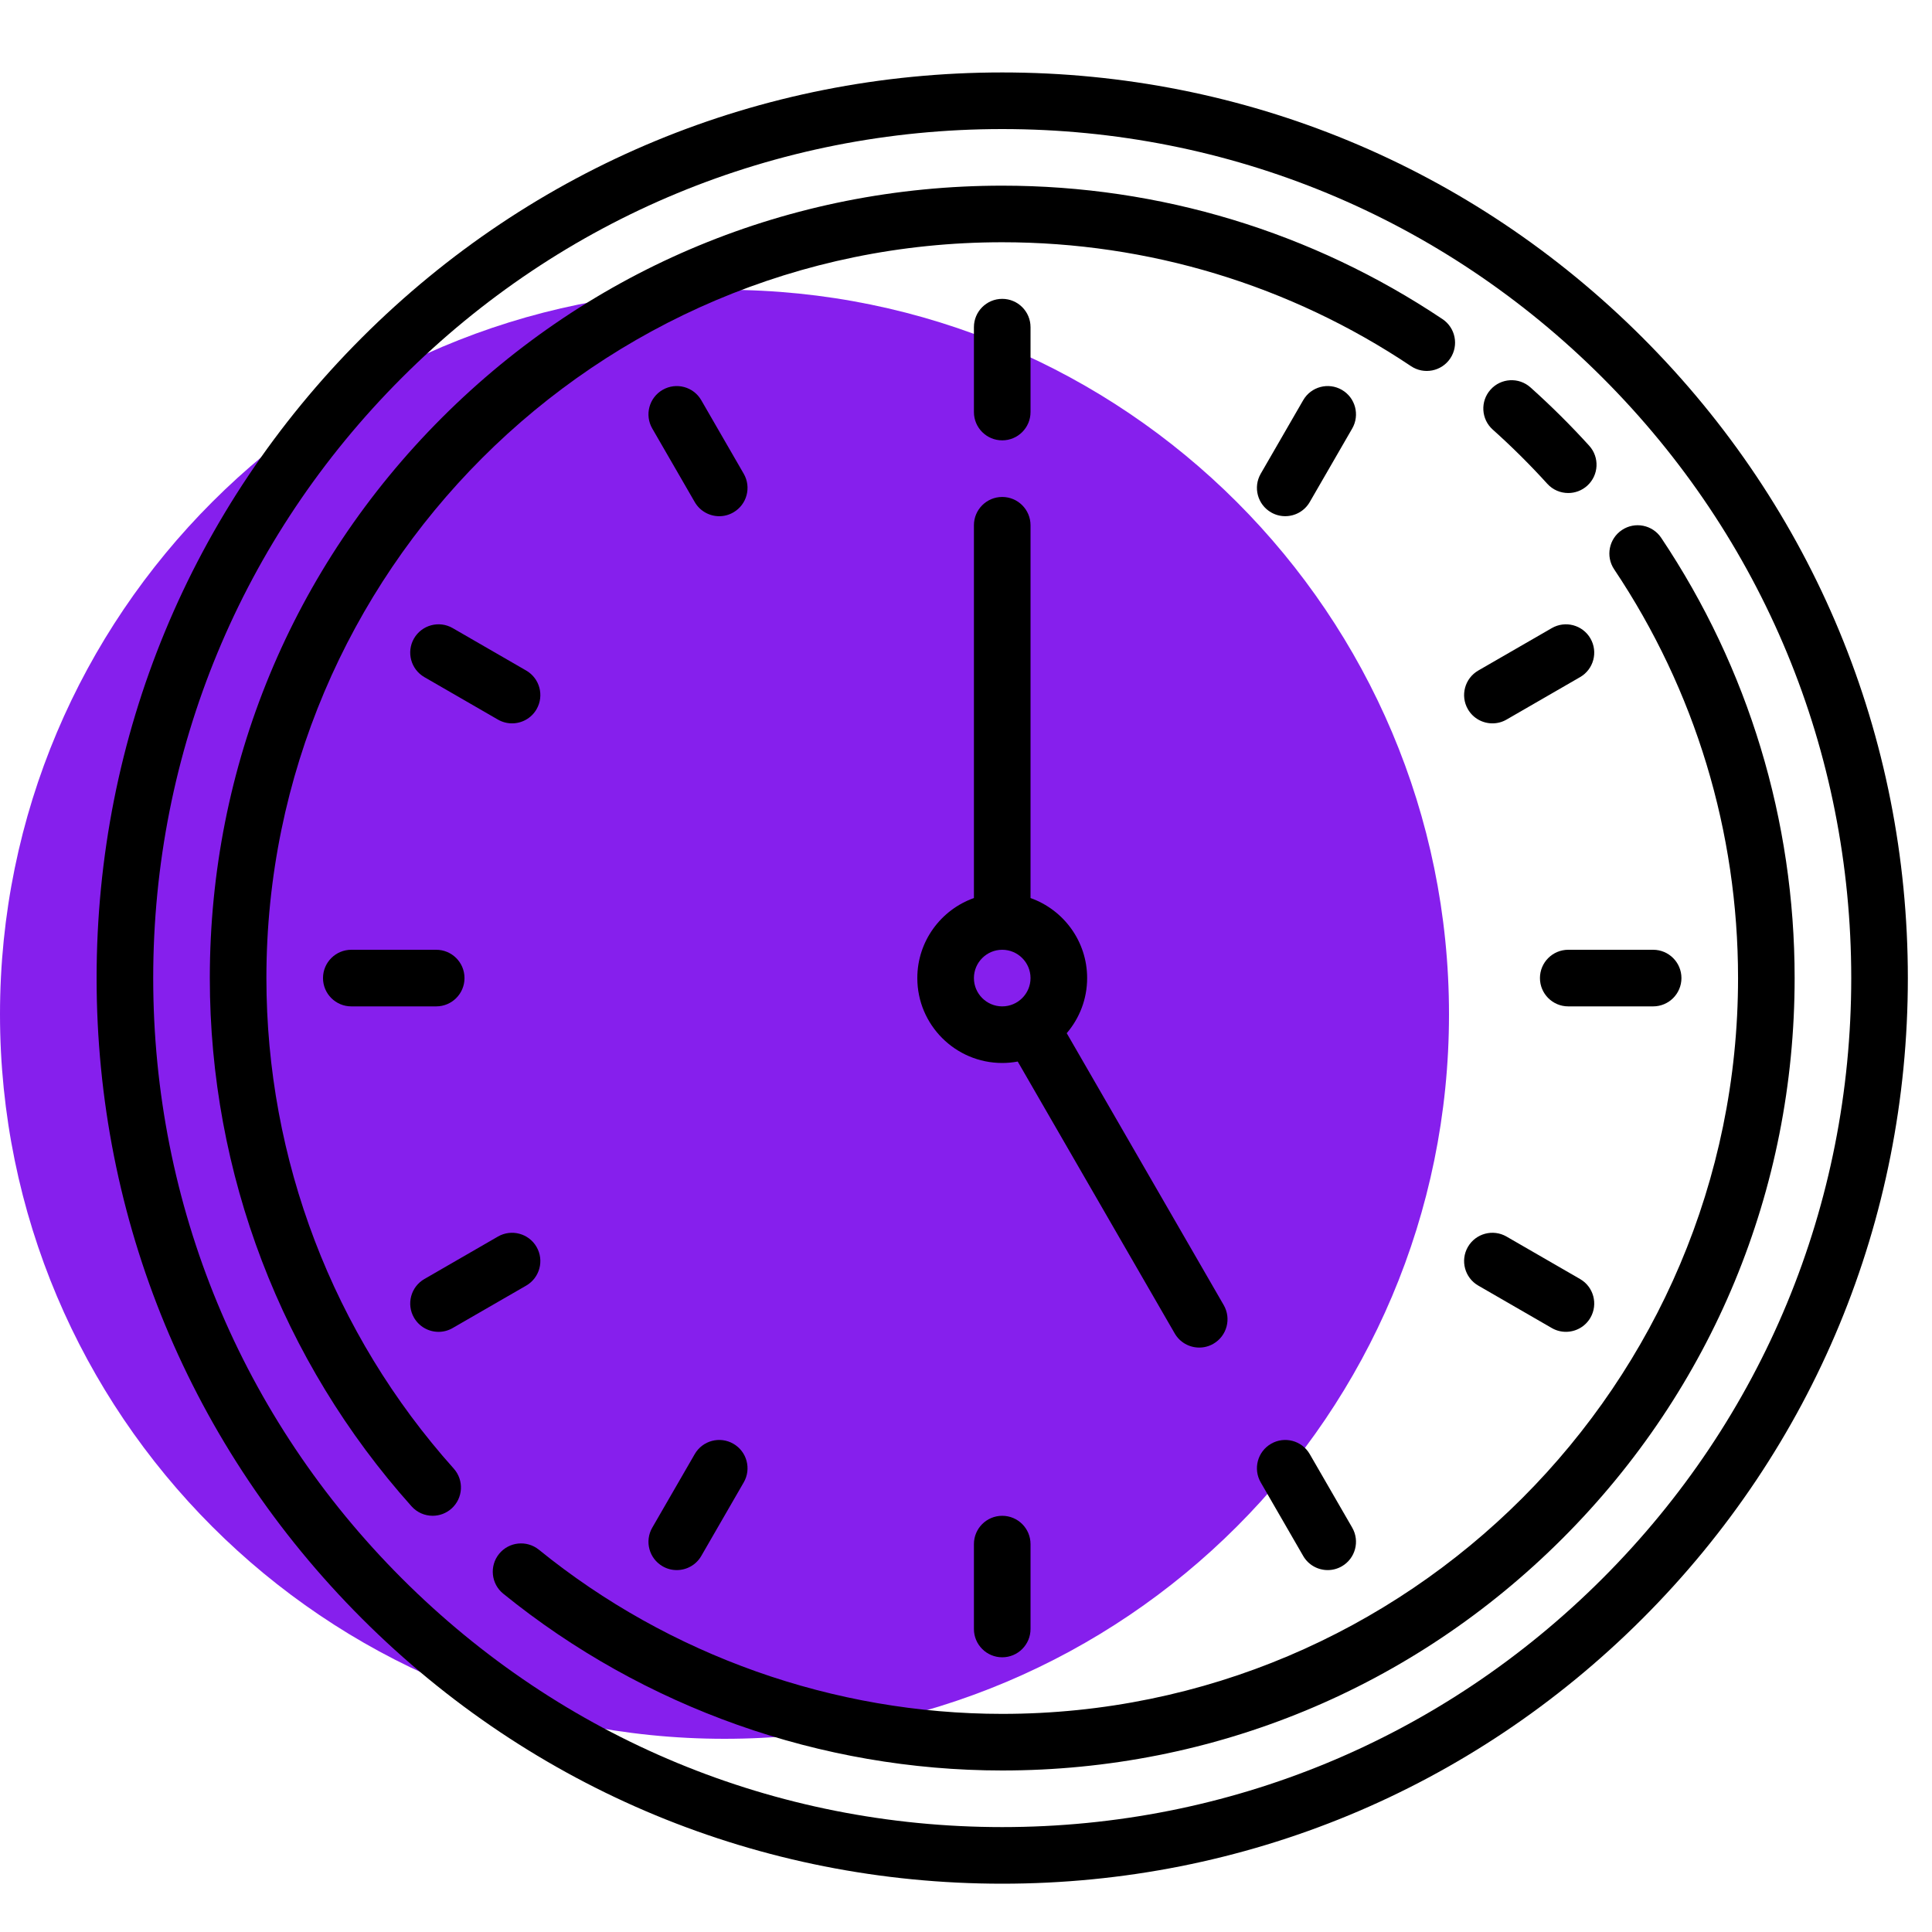 <?xml version="1.0" encoding="utf-8"?>
<svg width="80" height="80" viewBox="0 0 80 80" fill="none" xmlns="http://www.w3.org/2000/svg">
<path d="M30 72C46.568 72 60 58.568 60 42C60 25.432 46.568 12 30 12C13.432 12 0 25.432 0 42C0 58.568 13.432 72 30 72Z" fill="#861FED"/>
<path d="M68.017 13.983C60.934 6.901 51.517 3 41.5 3C31.483 3 22.066 6.901 14.983 13.983C7.9 21.066 4 30.483 4 40.5C4 50.517 7.901 59.934 14.983 67.017C22.066 74.1 31.483 78 41.5 78C51.517 78 60.934 74.099 68.017 67.017C75.1 59.934 79 50.517 79 40.5C79 30.483 75.099 21.066 68.017 13.983ZM66.359 65.359C59.719 71.999 50.891 75.656 41.5 75.656C32.109 75.656 23.281 71.999 16.641 65.359C10.001 58.719 6.344 49.891 6.344 40.5C6.344 31.11 10.001 22.281 16.641 15.641C23.281 9.001 32.109 5.344 41.5 5.344C50.891 5.344 59.719 9.001 66.359 15.641C72.999 22.281 76.656 31.11 76.656 40.5C76.656 49.891 72.999 58.719 66.359 65.359Z" fill="black"/>
<path d="M11.031 40.5C11.031 23.7 24.7 10.031 41.5 10.031C47.56 10.031 53.413 11.805 58.427 15.162C58.965 15.522 59.693 15.378 60.053 14.84C60.413 14.302 60.269 13.574 59.731 13.214C54.33 9.599 48.026 7.688 41.5 7.688C32.735 7.688 24.495 11.101 18.298 17.298C12.101 23.495 8.688 31.735 8.688 40.5C8.688 48.586 11.654 56.354 17.042 62.374C17.273 62.633 17.594 62.765 17.915 62.765C18.194 62.765 18.473 62.666 18.697 62.466C19.179 62.034 19.22 61.294 18.788 60.811C13.786 55.222 11.031 48.008 11.031 40.5Z" fill="black"/>
<path d="M68.786 22.269C68.426 21.731 67.698 21.587 67.16 21.947C66.623 22.307 66.478 23.035 66.838 23.573C70.195 28.587 71.969 34.44 71.969 40.5C71.969 57.3 58.3 70.968 41.5 70.968C34.53 70.968 27.716 68.555 22.315 64.171C21.812 63.764 21.074 63.84 20.666 64.343C20.259 64.846 20.335 65.584 20.838 65.991C26.656 70.712 33.993 73.312 41.5 73.312C50.264 73.312 58.504 69.899 64.702 63.702C70.899 57.504 74.312 49.264 74.312 40.5C74.312 33.974 72.401 27.67 68.786 22.269Z" fill="black"/>
<path d="M61.811 17.788C62.599 18.493 63.359 19.248 64.069 20.031C64.3 20.286 64.618 20.415 64.937 20.415C65.218 20.415 65.5 20.315 65.725 20.111C66.204 19.676 66.24 18.935 65.805 18.456C65.04 17.613 64.222 16.801 63.374 16.042C62.892 15.61 62.151 15.651 61.72 16.134C61.288 16.616 61.329 17.357 61.811 17.788Z" fill="black"/>
<path d="M41.5 18.234C42.147 18.234 42.672 17.71 42.672 17.062V13.547C42.672 12.9 42.147 12.375 41.5 12.375C40.853 12.375 40.328 12.9 40.328 13.547V17.062C40.328 17.71 40.853 18.234 41.5 18.234Z" fill="black"/>
<path d="M40.328 63.938V67.453C40.328 68.1 40.853 68.625 41.5 68.625C42.147 68.625 42.672 68.1 42.672 67.453V63.938C42.672 63.29 42.147 62.766 41.5 62.766C40.853 62.766 40.328 63.29 40.328 63.938Z" fill="black"/>
<path d="M19.234 40.5C19.234 39.853 18.71 39.328 18.062 39.328H14.547C13.9 39.328 13.375 39.853 13.375 40.5C13.375 41.147 13.9 41.672 14.547 41.672H18.062C18.71 41.672 19.234 41.147 19.234 40.5Z" fill="black"/>
<path d="M63.766 40.5C63.766 41.147 64.29 41.672 64.938 41.672H68.453C69.1 41.672 69.625 41.147 69.625 40.5C69.625 39.853 69.1 39.328 68.453 39.328H64.938C64.29 39.328 63.766 39.853 63.766 40.5Z" fill="black"/>
<path d="M30.796 19.617L29.038 16.572C28.715 16.011 27.998 15.82 27.438 16.143C26.877 16.467 26.685 17.183 27.009 17.744L28.767 20.788C28.984 21.164 29.378 21.375 29.783 21.375C29.981 21.375 30.183 21.324 30.367 21.217C30.928 20.894 31.12 20.177 30.796 19.617Z" fill="black"/>
<path d="M54.234 60.212C53.91 59.651 53.193 59.459 52.633 59.783C52.072 60.106 51.88 60.823 52.204 61.383L53.962 64.428C54.179 64.804 54.573 65.014 54.978 65.014C55.177 65.014 55.378 64.963 55.563 64.857C56.123 64.533 56.315 63.817 55.992 63.256L54.234 60.212Z" fill="black"/>
<path d="M18.159 55.149C18.358 55.149 18.559 55.098 18.744 54.991L21.789 53.234C22.349 52.91 22.541 52.193 22.218 51.633C21.894 51.072 21.177 50.881 20.617 51.204L17.572 52.962C17.012 53.285 16.82 54.002 17.143 54.562C17.36 54.938 17.754 55.149 18.159 55.149Z" fill="black"/>
<path d="M61.798 29.953C61.997 29.953 62.199 29.903 62.383 29.796L65.428 28.038C65.988 27.715 66.18 26.998 65.857 26.438C65.533 25.877 64.817 25.685 64.256 26.009L61.211 27.766C60.651 28.09 60.459 28.807 60.782 29.367C60.999 29.743 61.393 29.953 61.798 29.953Z" fill="black"/>
<path d="M55.563 16.143C55.002 15.819 54.285 16.011 53.962 16.572L52.204 19.616C51.88 20.177 52.072 20.893 52.633 21.217C52.818 21.324 53.019 21.374 53.218 21.374C53.623 21.374 54.017 21.164 54.234 20.788L55.992 17.744C56.315 17.183 56.123 16.466 55.563 16.143Z" fill="black"/>
<path d="M30.367 59.783C29.807 59.459 29.09 59.651 28.767 60.212L27.009 63.256C26.685 63.817 26.877 64.534 27.438 64.857C27.622 64.964 27.824 65.014 28.023 65.014C28.428 65.014 28.822 64.804 29.039 64.428L30.796 61.383C31.12 60.823 30.928 60.106 30.367 59.783Z" fill="black"/>
<path d="M61.211 53.233L64.256 54.991C64.441 55.098 64.642 55.148 64.841 55.148C65.246 55.148 65.64 54.938 65.857 54.562C66.18 54.002 65.988 53.285 65.428 52.962L62.383 51.204C61.823 50.88 61.106 51.072 60.782 51.633C60.459 52.193 60.651 52.91 61.211 53.233Z" fill="black"/>
<path d="M21.789 27.766L18.744 26.008C18.184 25.685 17.467 25.877 17.143 26.437C16.82 26.998 17.012 27.715 17.572 28.038L20.617 29.796C20.801 29.902 21.003 29.953 21.202 29.953C21.607 29.953 22.001 29.743 22.218 29.367C22.541 28.806 22.349 28.09 21.789 27.766Z" fill="black"/>
<path d="M49.658 55.8C49.857 55.8 50.058 55.75 50.243 55.643C50.803 55.32 50.995 54.603 50.672 54.042L44.171 42.782C44.697 42.168 45.016 41.371 45.016 40.5C45.016 38.972 44.036 37.67 42.672 37.186V21.75C42.672 21.103 42.147 20.578 41.5 20.578C40.853 20.578 40.328 21.103 40.328 21.75V37.186C38.964 37.67 37.984 38.972 37.984 40.5C37.984 42.439 39.561 44.016 41.5 44.016C41.719 44.016 41.934 43.994 42.142 43.956L48.642 55.214C48.859 55.59 49.253 55.8 49.658 55.8ZM40.328 40.5C40.328 39.854 40.854 39.328 41.5 39.328C42.146 39.328 42.672 39.854 42.672 40.5C42.672 41.146 42.146 41.672 41.5 41.672C40.854 41.672 40.328 41.146 40.328 40.5Z" fill="black"/>
</svg>

